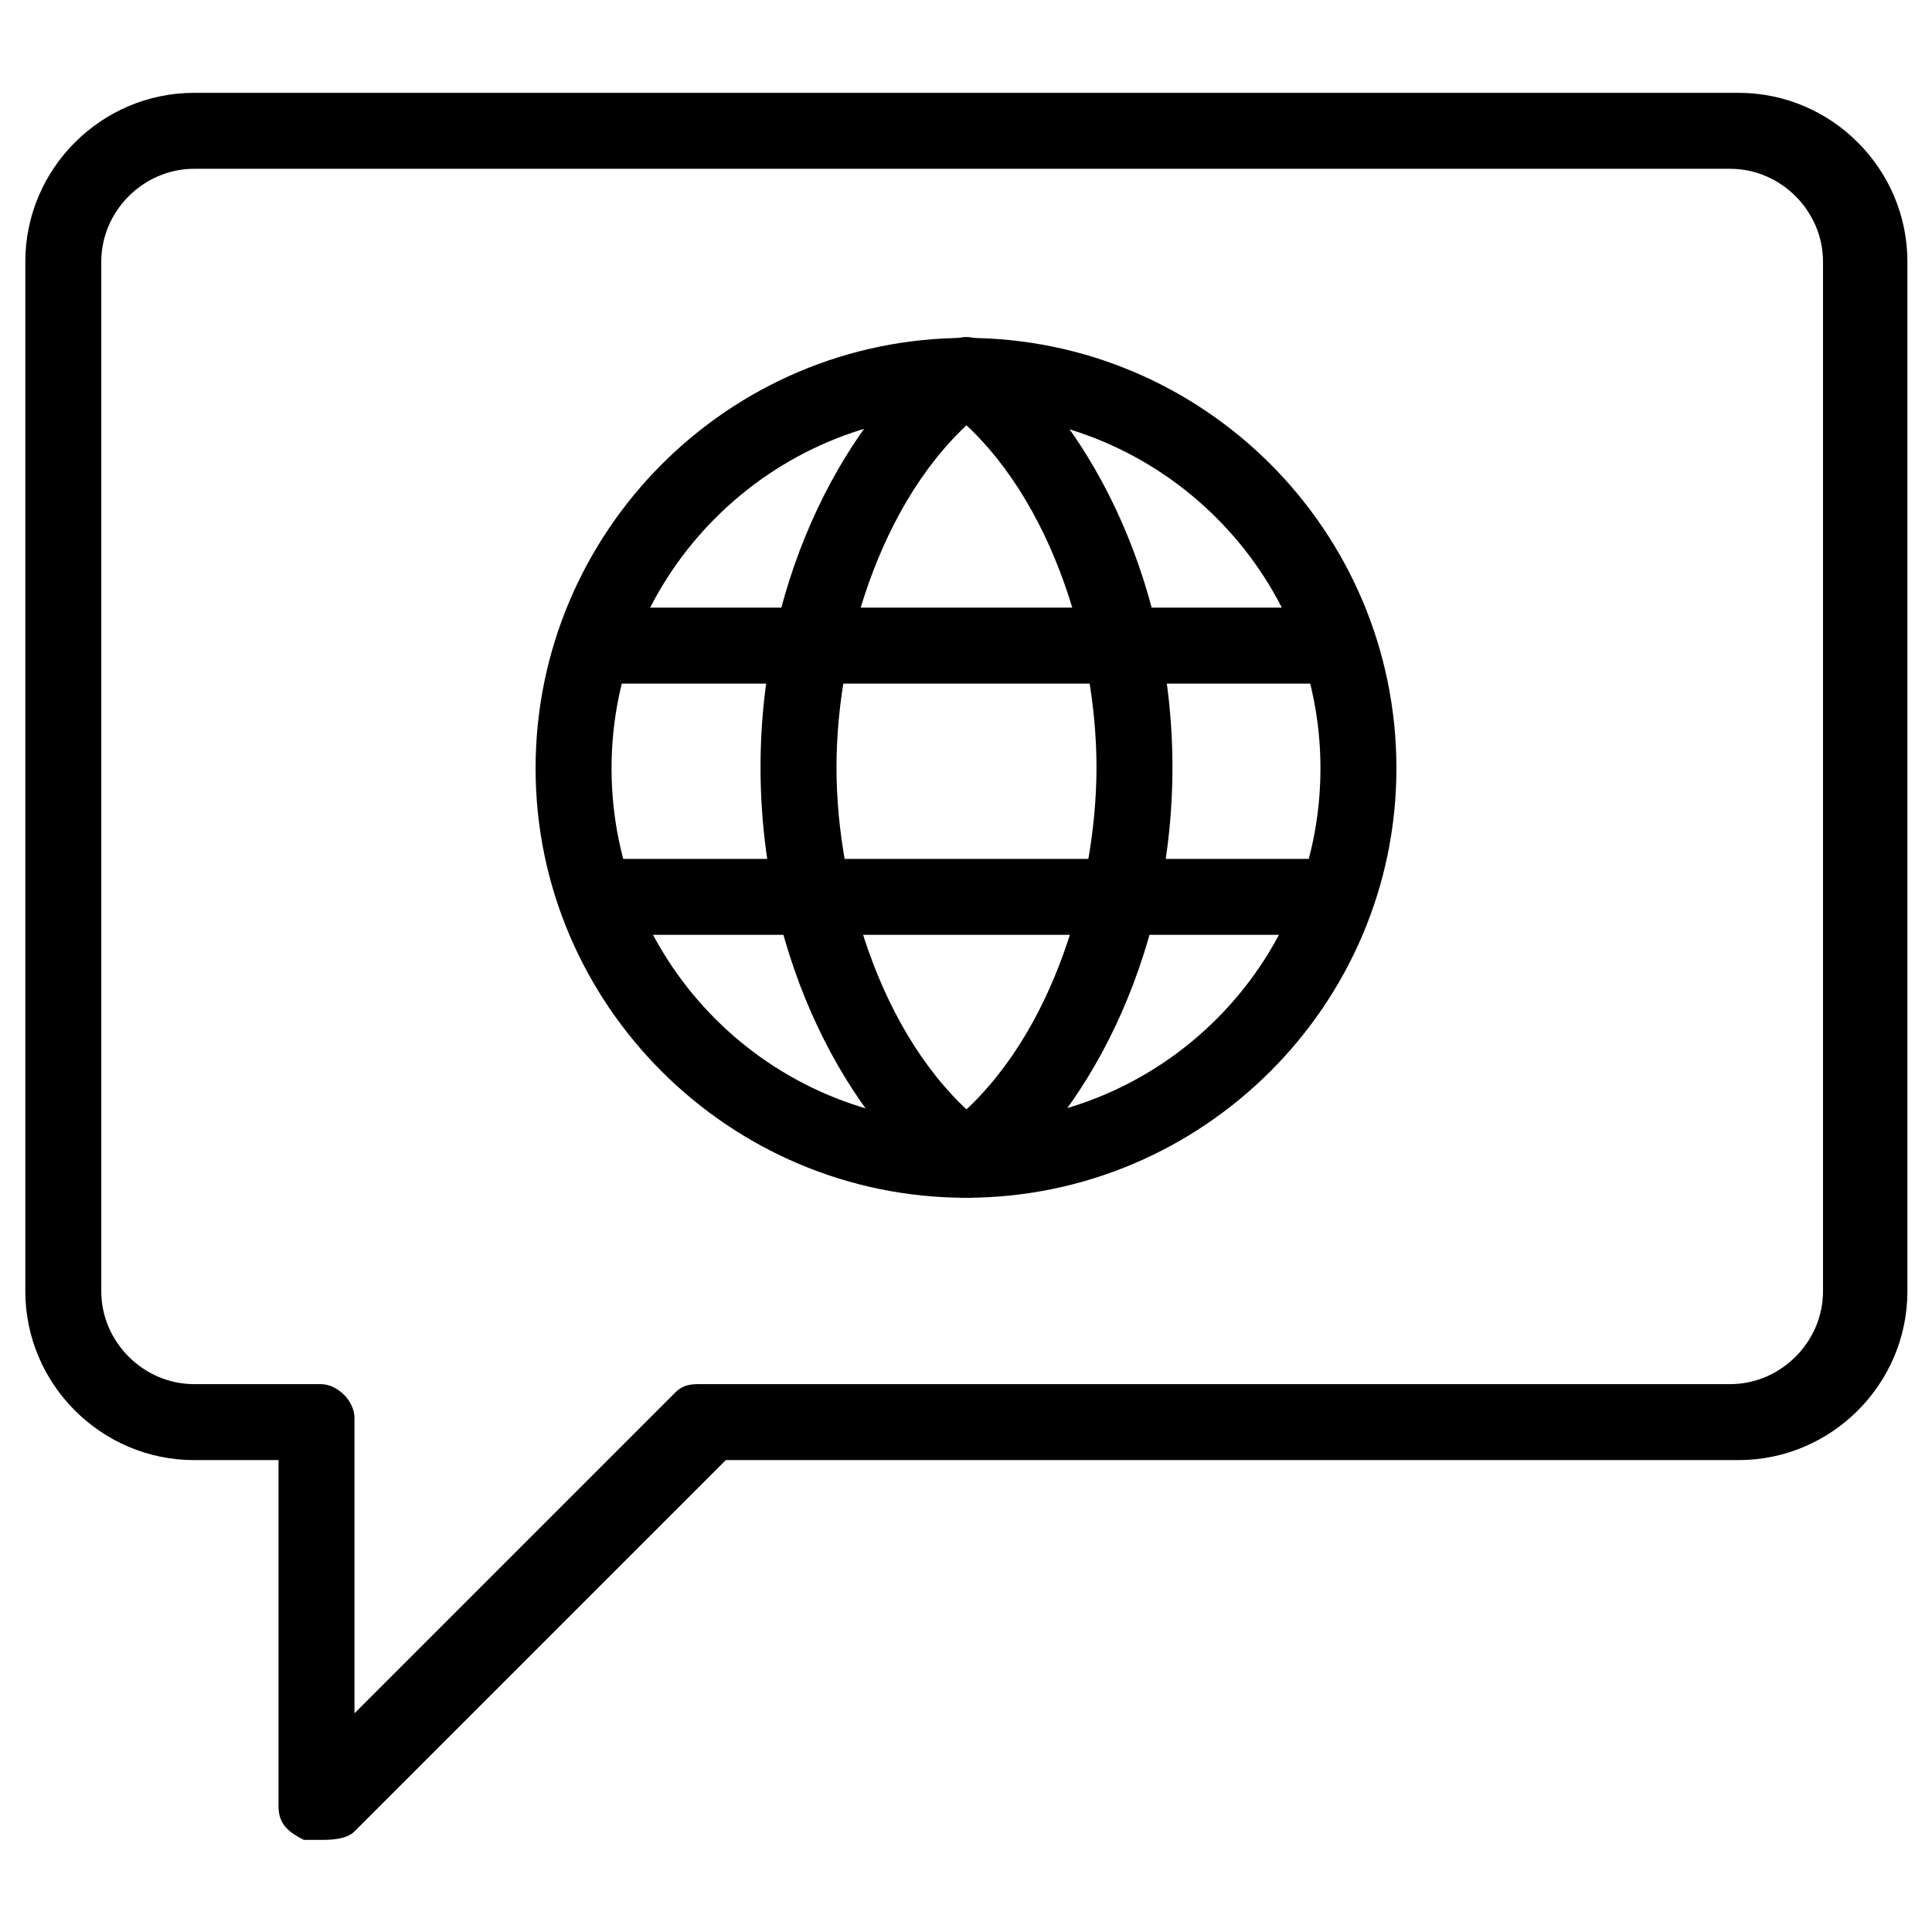 <?xml version="1.0" encoding="utf-8"?>
<!-- Generator: Adobe Illustrator 26.0.2, SVG Export Plug-In . SVG Version: 6.00 Build 0)  -->
<!DOCTYPE svg PUBLIC "-//W3C//DTD SVG 1.1//EN" "http://www.w3.org/Graphics/SVG/1.1/DTD/svg11.dtd">
<svg version="1.1" id="Vrstva_1" xmlns:x="http://ns.adobe.com/Extensibility/1.0/" xmlns:i="http://ns.adobe.com/AdobeIllustrator/10.0/" xmlns:graph="http://ns.adobe.com/Graphs/1.0/"
	 xmlns="http://www.w3.org/2000/svg" xmlns:xlink="http://www.w3.org/1999/xlink" x="0px" y="0px" viewBox="0 0 198.4 198.4"
	 style="enable-background:new 0 0 198.4 198.4;" xml:space="preserve">
<g transform="matrix(8.667,0,0,8.667,0,0)">
	<path d="M3.8,21.8c-0.1,0-0.1,0-0.2,0c-0.2-0.1-0.3-0.2-0.3-0.4v-4.1H2.3c-1.1,0-2-0.9-2-2V3.1c0-1.1,0.9-2,2-2h18.3
		c1.1,0,2,0.9,2,2v12.2c0,1.1-0.9,2-2,2h-12l-4.4,4.4C4.1,21.8,3.9,21.8,3.8,21.8z M2.3,2C1.7,2,1.2,2.5,1.2,3.1v12.2
		c0,0.6,0.5,1.1,1.1,1.1h1.5c0.2,0,0.4,0.2,0.4,0.4v3.5l3.8-3.8c0.1-0.1,0.2-0.1,0.3-0.1h12.2c0.6,0,1.1-0.5,1.1-1.1V3.1
		c0-0.6-0.5-1.1-1.1-1.1H2.3z"/>
</g>
<g>
	<path d="M99.2,123c-0.8,0-1.6-0.3-2.3-0.8c-9.4-7-18.8-23.2-18.8-43.4c0-20.2,9.4-36.3,18.8-43.4c1.7-1.3,4.2-0.9,5.5,0.8
		c1.3,1.7,0.9,4.2-0.8,5.5c-10.8,8.1-15.7,24.5-15.7,37.1s4.9,29,15.7,37.1c1.7,1.3,2.1,3.7,0.8,5.5C101.6,122.5,100.4,123,99.2,123
		z"/>
	<path d="M99.2,123c-1.2,0-2.4-0.5-3.1-1.6c-1.3-1.7-0.9-4.2,0.8-5.5c10.8-8.1,15.7-24.5,15.7-37.1s-4.9-29-15.7-37.1
		c-1.7-1.3-2.1-3.7-0.8-5.5c1.3-1.7,3.7-2.1,5.5-0.8c9.4,7,18.8,23.2,18.8,43.4c0,20.2-9.4,36.3-18.8,43.4
		C100.8,122.8,100,123,99.2,123z"/>
	<path d="M135.6,70.2H62.8c-2.2,0-3.9-1.7-3.9-3.9s1.7-3.9,3.9-3.9h72.8c2.2,0,3.9,1.7,3.9,3.9S137.7,70.2,135.6,70.2z"/>
	<path d="M135.6,96H62.8c-2.2,0-3.9-1.7-3.9-3.9s1.7-3.9,3.9-3.9h72.8c2.2,0,3.9,1.7,3.9,3.9S137.7,96,135.6,96z"/>
	<path d="M99.2,123C74.9,123,55,103.2,55,78.9c0-24.3,19.8-44.2,44.2-44.2s44.2,19.8,44.2,44.2C143.4,103.2,123.5,123,99.2,123z
		 M99.2,42.5c-20,0-36.4,16.3-36.4,36.4s16.3,36.4,36.4,36.4s36.4-16.3,36.4-36.4S119.2,42.5,99.2,42.5z"/>
</g>
</svg>
